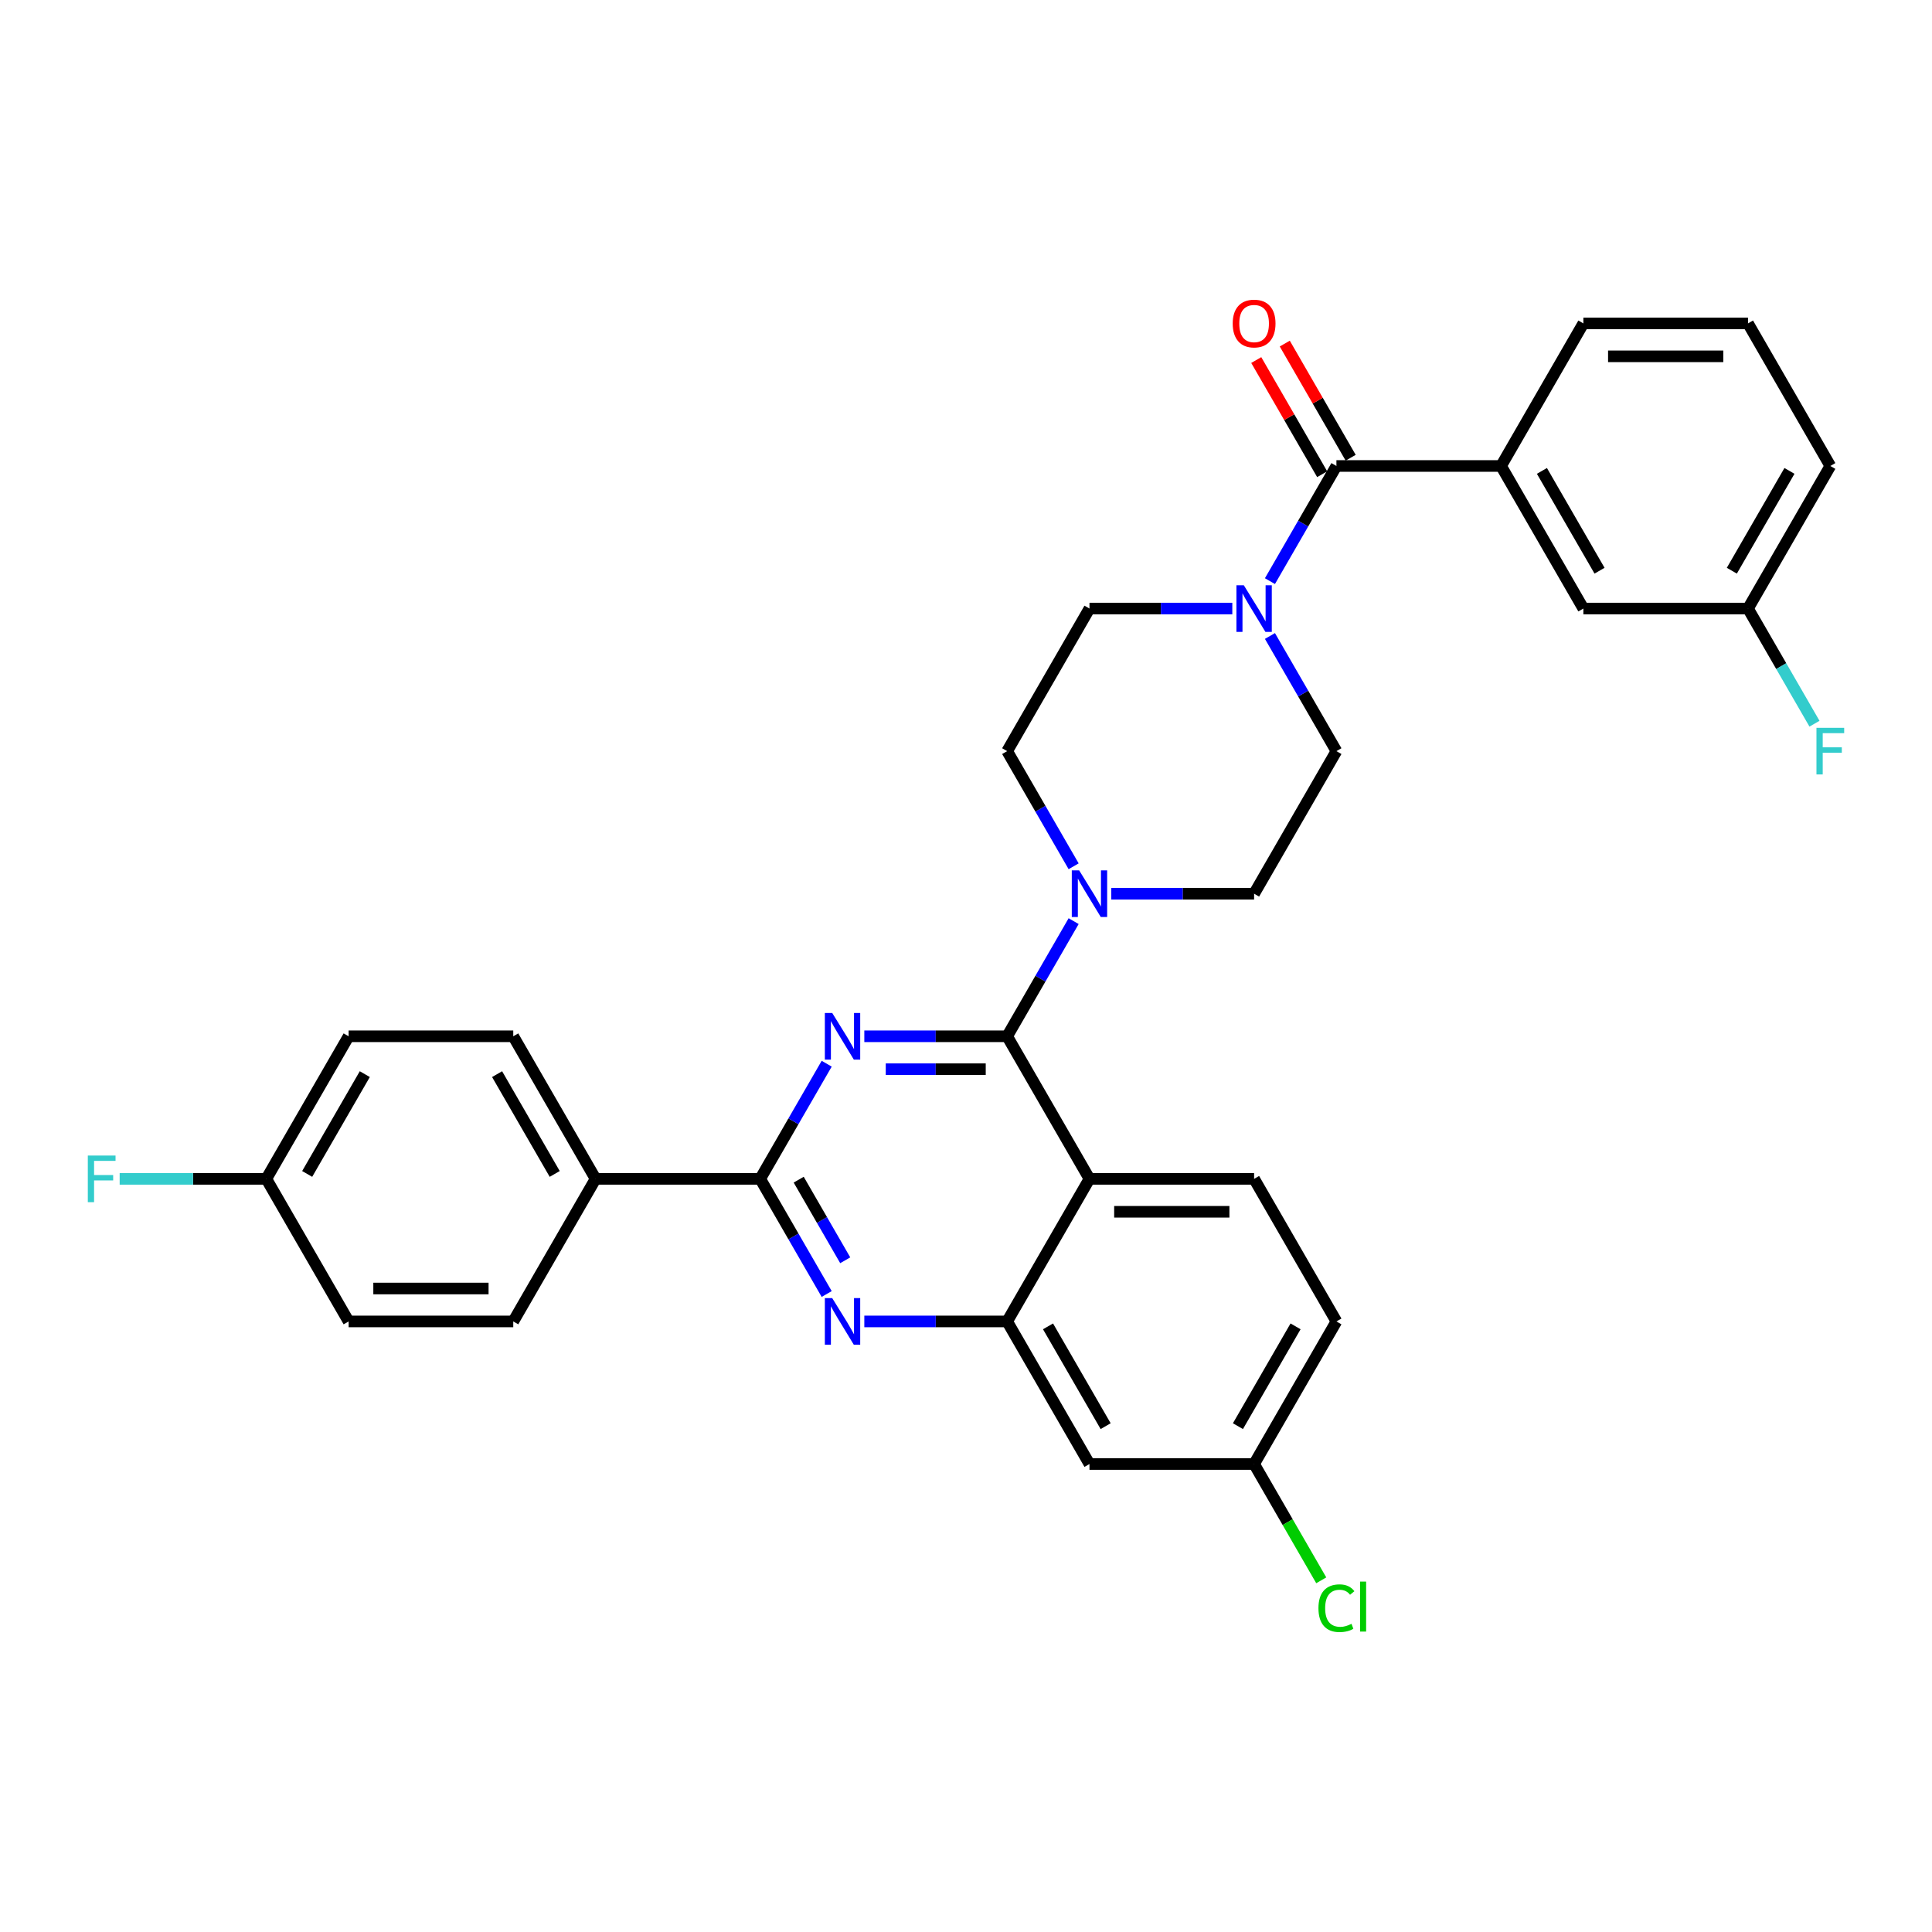 <?xml version='1.0' encoding='iso-8859-1'?>
<svg version='1.1' baseProfile='full'
              xmlns='http://www.w3.org/2000/svg'
                      xmlns:rdkit='http://www.rdkit.org/xml'
                      xmlns:xlink='http://www.w3.org/1999/xlink'
                  xml:space='preserve'
width='1000px' height='1000px' viewBox='0 0 1000 1000'>
<!-- END OF HEADER -->
<rect style='opacity:1.0;fill:#FFFFFF;stroke:none' width='1000' height='1000' x='0' y='0'> </rect>
<path class='bond-0' d='M 691.73,388.785 L 649.123,462.582' style='fill:none;fill-rule:evenodd;stroke:#000000;stroke-width:6px;stroke-linecap:butt;stroke-linejoin:miter;stroke-opacity:1' />
<path class='bond-1' d='M 691.73,388.785 L 674.525,358.984' style='fill:none;fill-rule:evenodd;stroke:#000000;stroke-width:6px;stroke-linecap:butt;stroke-linejoin:miter;stroke-opacity:1' />
<path class='bond-1' d='M 674.525,358.984 L 657.32,329.184' style='fill:none;fill-rule:evenodd;stroke:#0000FF;stroke-width:6px;stroke-linecap:butt;stroke-linejoin:miter;stroke-opacity:1' />
<path class='bond-2' d='M 649.123,462.582 L 612.158,462.582' style='fill:none;fill-rule:evenodd;stroke:#000000;stroke-width:6px;stroke-linecap:butt;stroke-linejoin:miter;stroke-opacity:1' />
<path class='bond-2' d='M 612.158,462.582 L 575.192,462.582' style='fill:none;fill-rule:evenodd;stroke:#0000FF;stroke-width:6px;stroke-linecap:butt;stroke-linejoin:miter;stroke-opacity:1' />
<path class='bond-3' d='M 555.714,476.778 L 538.509,506.578' style='fill:none;fill-rule:evenodd;stroke:#0000FF;stroke-width:6px;stroke-linecap:butt;stroke-linejoin:miter;stroke-opacity:1' />
<path class='bond-3' d='M 538.509,506.578 L 521.303,536.379' style='fill:none;fill-rule:evenodd;stroke:#000000;stroke-width:6px;stroke-linecap:butt;stroke-linejoin:miter;stroke-opacity:1' />
<path class='bond-4' d='M 555.714,448.385 L 538.509,418.585' style='fill:none;fill-rule:evenodd;stroke:#0000FF;stroke-width:6px;stroke-linecap:butt;stroke-linejoin:miter;stroke-opacity:1' />
<path class='bond-4' d='M 538.509,418.585 L 521.303,388.785' style='fill:none;fill-rule:evenodd;stroke:#000000;stroke-width:6px;stroke-linecap:butt;stroke-linejoin:miter;stroke-opacity:1' />
<path class='bond-5' d='M 521.303,388.785 L 563.91,314.988' style='fill:none;fill-rule:evenodd;stroke:#000000;stroke-width:6px;stroke-linecap:butt;stroke-linejoin:miter;stroke-opacity:1' />
<path class='bond-6' d='M 563.91,314.988 L 600.876,314.988' style='fill:none;fill-rule:evenodd;stroke:#000000;stroke-width:6px;stroke-linecap:butt;stroke-linejoin:miter;stroke-opacity:1' />
<path class='bond-6' d='M 600.876,314.988 L 637.841,314.988' style='fill:none;fill-rule:evenodd;stroke:#0000FF;stroke-width:6px;stroke-linecap:butt;stroke-linejoin:miter;stroke-opacity:1' />
<path class='bond-7' d='M 657.32,300.791 L 674.525,270.991' style='fill:none;fill-rule:evenodd;stroke:#0000FF;stroke-width:6px;stroke-linecap:butt;stroke-linejoin:miter;stroke-opacity:1' />
<path class='bond-7' d='M 674.525,270.991 L 691.73,241.191' style='fill:none;fill-rule:evenodd;stroke:#000000;stroke-width:6px;stroke-linecap:butt;stroke-linejoin:miter;stroke-opacity:1' />
<path class='bond-8' d='M 691.73,241.191 L 776.944,241.191' style='fill:none;fill-rule:evenodd;stroke:#000000;stroke-width:6px;stroke-linecap:butt;stroke-linejoin:miter;stroke-opacity:1' />
<path class='bond-9' d='M 699.11,236.93 L 682.052,207.385' style='fill:none;fill-rule:evenodd;stroke:#000000;stroke-width:6px;stroke-linecap:butt;stroke-linejoin:miter;stroke-opacity:1' />
<path class='bond-9' d='M 682.052,207.385 L 664.995,177.841' style='fill:none;fill-rule:evenodd;stroke:#FF0000;stroke-width:6px;stroke-linecap:butt;stroke-linejoin:miter;stroke-opacity:1' />
<path class='bond-9' d='M 684.351,245.451 L 667.293,215.907' style='fill:none;fill-rule:evenodd;stroke:#000000;stroke-width:6px;stroke-linecap:butt;stroke-linejoin:miter;stroke-opacity:1' />
<path class='bond-9' d='M 667.293,215.907 L 650.235,186.362' style='fill:none;fill-rule:evenodd;stroke:#FF0000;stroke-width:6px;stroke-linecap:butt;stroke-linejoin:miter;stroke-opacity:1' />
<path class='bond-10' d='M 776.944,241.191 L 819.55,314.988' style='fill:none;fill-rule:evenodd;stroke:#000000;stroke-width:6px;stroke-linecap:butt;stroke-linejoin:miter;stroke-opacity:1' />
<path class='bond-10' d='M 798.094,243.739 L 827.919,295.397' style='fill:none;fill-rule:evenodd;stroke:#000000;stroke-width:6px;stroke-linecap:butt;stroke-linejoin:miter;stroke-opacity:1' />
<path class='bond-11' d='M 776.944,241.191 L 819.55,167.394' style='fill:none;fill-rule:evenodd;stroke:#000000;stroke-width:6px;stroke-linecap:butt;stroke-linejoin:miter;stroke-opacity:1' />
<path class='bond-12' d='M 819.55,314.988 L 904.764,314.988' style='fill:none;fill-rule:evenodd;stroke:#000000;stroke-width:6px;stroke-linecap:butt;stroke-linejoin:miter;stroke-opacity:1' />
<path class='bond-13' d='M 691.73,683.973 L 649.123,757.77' style='fill:none;fill-rule:evenodd;stroke:#000000;stroke-width:6px;stroke-linecap:butt;stroke-linejoin:miter;stroke-opacity:1' />
<path class='bond-13' d='M 670.58,686.521 L 640.755,738.179' style='fill:none;fill-rule:evenodd;stroke:#000000;stroke-width:6px;stroke-linecap:butt;stroke-linejoin:miter;stroke-opacity:1' />
<path class='bond-14' d='M 691.73,683.973 L 649.123,610.176' style='fill:none;fill-rule:evenodd;stroke:#000000;stroke-width:6px;stroke-linecap:butt;stroke-linejoin:miter;stroke-opacity:1' />
<path class='bond-15' d='M 649.123,757.77 L 666.501,787.868' style='fill:none;fill-rule:evenodd;stroke:#000000;stroke-width:6px;stroke-linecap:butt;stroke-linejoin:miter;stroke-opacity:1' />
<path class='bond-15' d='M 666.501,787.868 L 683.878,817.967' style='fill:none;fill-rule:evenodd;stroke:#00CC00;stroke-width:6px;stroke-linecap:butt;stroke-linejoin:miter;stroke-opacity:1' />
<path class='bond-16' d='M 649.123,757.77 L 563.91,757.77' style='fill:none;fill-rule:evenodd;stroke:#000000;stroke-width:6px;stroke-linecap:butt;stroke-linejoin:miter;stroke-opacity:1' />
<path class='bond-17' d='M 563.91,757.77 L 521.303,683.973' style='fill:none;fill-rule:evenodd;stroke:#000000;stroke-width:6px;stroke-linecap:butt;stroke-linejoin:miter;stroke-opacity:1' />
<path class='bond-17' d='M 572.278,738.179 L 542.454,686.521' style='fill:none;fill-rule:evenodd;stroke:#000000;stroke-width:6px;stroke-linecap:butt;stroke-linejoin:miter;stroke-opacity:1' />
<path class='bond-18' d='M 649.123,610.176 L 563.91,610.176' style='fill:none;fill-rule:evenodd;stroke:#000000;stroke-width:6px;stroke-linecap:butt;stroke-linejoin:miter;stroke-opacity:1' />
<path class='bond-18' d='M 636.341,627.218 L 576.692,627.218' style='fill:none;fill-rule:evenodd;stroke:#000000;stroke-width:6px;stroke-linecap:butt;stroke-linejoin:miter;stroke-opacity:1' />
<path class='bond-19' d='M 563.91,610.176 L 521.303,683.973' style='fill:none;fill-rule:evenodd;stroke:#000000;stroke-width:6px;stroke-linecap:butt;stroke-linejoin:miter;stroke-opacity:1' />
<path class='bond-20' d='M 563.91,610.176 L 521.303,536.379' style='fill:none;fill-rule:evenodd;stroke:#000000;stroke-width:6px;stroke-linecap:butt;stroke-linejoin:miter;stroke-opacity:1' />
<path class='bond-21' d='M 521.303,683.973 L 484.338,683.973' style='fill:none;fill-rule:evenodd;stroke:#000000;stroke-width:6px;stroke-linecap:butt;stroke-linejoin:miter;stroke-opacity:1' />
<path class='bond-21' d='M 484.338,683.973 L 447.372,683.973' style='fill:none;fill-rule:evenodd;stroke:#0000FF;stroke-width:6px;stroke-linecap:butt;stroke-linejoin:miter;stroke-opacity:1' />
<path class='bond-22' d='M 427.894,669.776 L 410.688,639.976' style='fill:none;fill-rule:evenodd;stroke:#0000FF;stroke-width:6px;stroke-linecap:butt;stroke-linejoin:miter;stroke-opacity:1' />
<path class='bond-22' d='M 410.688,639.976 L 393.483,610.176' style='fill:none;fill-rule:evenodd;stroke:#000000;stroke-width:6px;stroke-linecap:butt;stroke-linejoin:miter;stroke-opacity:1' />
<path class='bond-22' d='M 437.491,652.315 L 425.448,631.455' style='fill:none;fill-rule:evenodd;stroke:#0000FF;stroke-width:6px;stroke-linecap:butt;stroke-linejoin:miter;stroke-opacity:1' />
<path class='bond-22' d='M 425.448,631.455 L 413.404,610.594' style='fill:none;fill-rule:evenodd;stroke:#000000;stroke-width:6px;stroke-linecap:butt;stroke-linejoin:miter;stroke-opacity:1' />
<path class='bond-23' d='M 393.483,610.176 L 410.688,580.375' style='fill:none;fill-rule:evenodd;stroke:#000000;stroke-width:6px;stroke-linecap:butt;stroke-linejoin:miter;stroke-opacity:1' />
<path class='bond-23' d='M 410.688,580.375 L 427.894,550.575' style='fill:none;fill-rule:evenodd;stroke:#0000FF;stroke-width:6px;stroke-linecap:butt;stroke-linejoin:miter;stroke-opacity:1' />
<path class='bond-24' d='M 393.483,610.176 L 308.27,610.176' style='fill:none;fill-rule:evenodd;stroke:#000000;stroke-width:6px;stroke-linecap:butt;stroke-linejoin:miter;stroke-opacity:1' />
<path class='bond-25' d='M 447.372,536.379 L 484.338,536.379' style='fill:none;fill-rule:evenodd;stroke:#0000FF;stroke-width:6px;stroke-linecap:butt;stroke-linejoin:miter;stroke-opacity:1' />
<path class='bond-25' d='M 484.338,536.379 L 521.303,536.379' style='fill:none;fill-rule:evenodd;stroke:#000000;stroke-width:6px;stroke-linecap:butt;stroke-linejoin:miter;stroke-opacity:1' />
<path class='bond-25' d='M 458.462,553.421 L 484.338,553.421' style='fill:none;fill-rule:evenodd;stroke:#0000FF;stroke-width:6px;stroke-linecap:butt;stroke-linejoin:miter;stroke-opacity:1' />
<path class='bond-25' d='M 484.338,553.421 L 510.214,553.421' style='fill:none;fill-rule:evenodd;stroke:#000000;stroke-width:6px;stroke-linecap:butt;stroke-linejoin:miter;stroke-opacity:1' />
<path class='bond-26' d='M 308.27,610.176 L 265.663,536.379' style='fill:none;fill-rule:evenodd;stroke:#000000;stroke-width:6px;stroke-linecap:butt;stroke-linejoin:miter;stroke-opacity:1' />
<path class='bond-26' d='M 287.119,607.627 L 257.295,555.97' style='fill:none;fill-rule:evenodd;stroke:#000000;stroke-width:6px;stroke-linecap:butt;stroke-linejoin:miter;stroke-opacity:1' />
<path class='bond-27' d='M 308.27,610.176 L 265.663,683.973' style='fill:none;fill-rule:evenodd;stroke:#000000;stroke-width:6px;stroke-linecap:butt;stroke-linejoin:miter;stroke-opacity:1' />
<path class='bond-28' d='M 265.663,536.379 L 180.45,536.379' style='fill:none;fill-rule:evenodd;stroke:#000000;stroke-width:6px;stroke-linecap:butt;stroke-linejoin:miter;stroke-opacity:1' />
<path class='bond-29' d='M 265.663,683.973 L 180.45,683.973' style='fill:none;fill-rule:evenodd;stroke:#000000;stroke-width:6px;stroke-linecap:butt;stroke-linejoin:miter;stroke-opacity:1' />
<path class='bond-29' d='M 252.881,666.93 L 193.232,666.93' style='fill:none;fill-rule:evenodd;stroke:#000000;stroke-width:6px;stroke-linecap:butt;stroke-linejoin:miter;stroke-opacity:1' />
<path class='bond-30' d='M 137.843,610.176 L 180.45,683.973' style='fill:none;fill-rule:evenodd;stroke:#000000;stroke-width:6px;stroke-linecap:butt;stroke-linejoin:miter;stroke-opacity:1' />
<path class='bond-31' d='M 137.843,610.176 L 99.889,610.176' style='fill:none;fill-rule:evenodd;stroke:#000000;stroke-width:6px;stroke-linecap:butt;stroke-linejoin:miter;stroke-opacity:1' />
<path class='bond-31' d='M 99.889,610.176 L 61.935,610.176' style='fill:none;fill-rule:evenodd;stroke:#33CCCC;stroke-width:6px;stroke-linecap:butt;stroke-linejoin:miter;stroke-opacity:1' />
<path class='bond-32' d='M 137.843,610.176 L 180.45,536.379' style='fill:none;fill-rule:evenodd;stroke:#000000;stroke-width:6px;stroke-linecap:butt;stroke-linejoin:miter;stroke-opacity:1' />
<path class='bond-32' d='M 158.993,607.627 L 188.818,555.97' style='fill:none;fill-rule:evenodd;stroke:#000000;stroke-width:6px;stroke-linecap:butt;stroke-linejoin:miter;stroke-opacity:1' />
<path class='bond-33' d='M 904.764,314.988 L 921.969,344.788' style='fill:none;fill-rule:evenodd;stroke:#000000;stroke-width:6px;stroke-linecap:butt;stroke-linejoin:miter;stroke-opacity:1' />
<path class='bond-33' d='M 921.969,344.788 L 939.174,374.588' style='fill:none;fill-rule:evenodd;stroke:#33CCCC;stroke-width:6px;stroke-linecap:butt;stroke-linejoin:miter;stroke-opacity:1' />
<path class='bond-34' d='M 904.764,314.988 L 947.37,241.191' style='fill:none;fill-rule:evenodd;stroke:#000000;stroke-width:6px;stroke-linecap:butt;stroke-linejoin:miter;stroke-opacity:1' />
<path class='bond-34' d='M 896.395,295.397 L 926.22,243.739' style='fill:none;fill-rule:evenodd;stroke:#000000;stroke-width:6px;stroke-linecap:butt;stroke-linejoin:miter;stroke-opacity:1' />
<path class='bond-35' d='M 819.55,167.394 L 904.764,167.394' style='fill:none;fill-rule:evenodd;stroke:#000000;stroke-width:6px;stroke-linecap:butt;stroke-linejoin:miter;stroke-opacity:1' />
<path class='bond-35' d='M 832.332,184.436 L 891.982,184.436' style='fill:none;fill-rule:evenodd;stroke:#000000;stroke-width:6px;stroke-linecap:butt;stroke-linejoin:miter;stroke-opacity:1' />
<path class='bond-36' d='M 904.764,167.394 L 947.37,241.191' style='fill:none;fill-rule:evenodd;stroke:#000000;stroke-width:6px;stroke-linecap:butt;stroke-linejoin:miter;stroke-opacity:1' />
<path  class='atom-2' d='M 558.576 450.515
L 566.484 463.297
Q 567.267 464.559, 568.529 466.842
Q 569.79 469.126, 569.858 469.262
L 569.858 450.515
L 573.062 450.515
L 573.062 474.648
L 569.756 474.648
L 561.268 460.673
Q 560.28 459.037, 559.223 457.162
Q 558.201 455.287, 557.894 454.708
L 557.894 474.648
L 554.758 474.648
L 554.758 450.515
L 558.576 450.515
' fill='#0000FF'/>
<path  class='atom-5' d='M 643.789 302.921
L 651.697 315.704
Q 652.481 316.965, 653.742 319.248
Q 655.003 321.532, 655.071 321.668
L 655.071 302.921
L 658.275 302.921
L 658.275 327.054
L 654.969 327.054
L 646.482 313.079
Q 645.493 311.443, 644.437 309.568
Q 643.414 307.693, 643.107 307.114
L 643.107 327.054
L 639.972 327.054
L 639.972 302.921
L 643.789 302.921
' fill='#0000FF'/>
<path  class='atom-15' d='M 430.756 671.906
L 438.663 684.688
Q 439.447 685.95, 440.708 688.233
Q 441.97 690.517, 442.038 690.653
L 442.038 671.906
L 445.242 671.906
L 445.242 696.039
L 441.936 696.039
L 433.448 682.064
Q 432.46 680.428, 431.403 678.553
Q 430.381 676.678, 430.074 676.099
L 430.074 696.039
L 426.938 696.039
L 426.938 671.906
L 430.756 671.906
' fill='#0000FF'/>
<path  class='atom-17' d='M 430.756 524.312
L 438.663 537.094
Q 439.447 538.356, 440.708 540.639
Q 441.97 542.923, 442.038 543.059
L 442.038 524.312
L 445.242 524.312
L 445.242 548.445
L 441.936 548.445
L 433.448 534.47
Q 432.46 532.834, 431.403 530.959
Q 430.381 529.084, 430.074 528.505
L 430.074 548.445
L 426.938 548.445
L 426.938 524.312
L 430.756 524.312
' fill='#0000FF'/>
<path  class='atom-24' d='M 682.425 832.402
Q 682.425 826.403, 685.22 823.267
Q 688.049 820.097, 693.4 820.097
Q 698.377 820.097, 701.036 823.608
L 698.786 825.448
Q 696.843 822.892, 693.4 822.892
Q 689.753 822.892, 687.81 825.346
Q 685.902 827.766, 685.902 832.402
Q 685.902 837.174, 687.879 839.628
Q 689.89 842.082, 693.775 842.082
Q 696.434 842.082, 699.536 840.48
L 700.49 843.036
Q 699.229 843.854, 697.32 844.332
Q 695.411 844.809, 693.298 844.809
Q 688.049 844.809, 685.22 841.605
Q 682.425 838.401, 682.425 832.402
' fill='#00CC00'/>
<path  class='atom-24' d='M 703.967 818.631
L 707.103 818.631
L 707.103 844.502
L 703.967 844.502
L 703.967 818.631
' fill='#00CC00'/>
<path  class='atom-26' d='M 45.455 598.109
L 59.804 598.109
L 59.804 600.87
L 48.693 600.87
L 48.693 608.199
L 58.577 608.199
L 58.577 610.994
L 48.693 610.994
L 48.693 622.242
L 45.455 622.242
L 45.455 598.109
' fill='#33CCCC'/>
<path  class='atom-27' d='M 638.046 167.462
Q 638.046 161.667, 640.909 158.429
Q 643.772 155.191, 649.123 155.191
Q 654.475 155.191, 657.338 158.429
Q 660.201 161.667, 660.201 167.462
Q 660.201 173.325, 657.304 176.665
Q 654.407 179.971, 649.123 179.971
Q 643.806 179.971, 640.909 176.665
Q 638.046 173.359, 638.046 167.462
M 649.123 177.244
Q 652.805 177.244, 654.782 174.79
Q 656.793 172.302, 656.793 167.462
Q 656.793 162.724, 654.782 160.338
Q 652.805 157.918, 649.123 157.918
Q 645.442 157.918, 643.431 160.304
Q 641.454 162.69, 641.454 167.462
Q 641.454 172.336, 643.431 174.79
Q 645.442 177.244, 649.123 177.244
' fill='#FF0000'/>
<path  class='atom-29' d='M 940.196 376.718
L 954.545 376.718
L 954.545 379.479
L 943.434 379.479
L 943.434 386.808
L 953.318 386.808
L 953.318 389.603
L 943.434 389.603
L 943.434 400.851
L 940.196 400.851
L 940.196 376.718
' fill='#33CCCC'/>
</svg>
